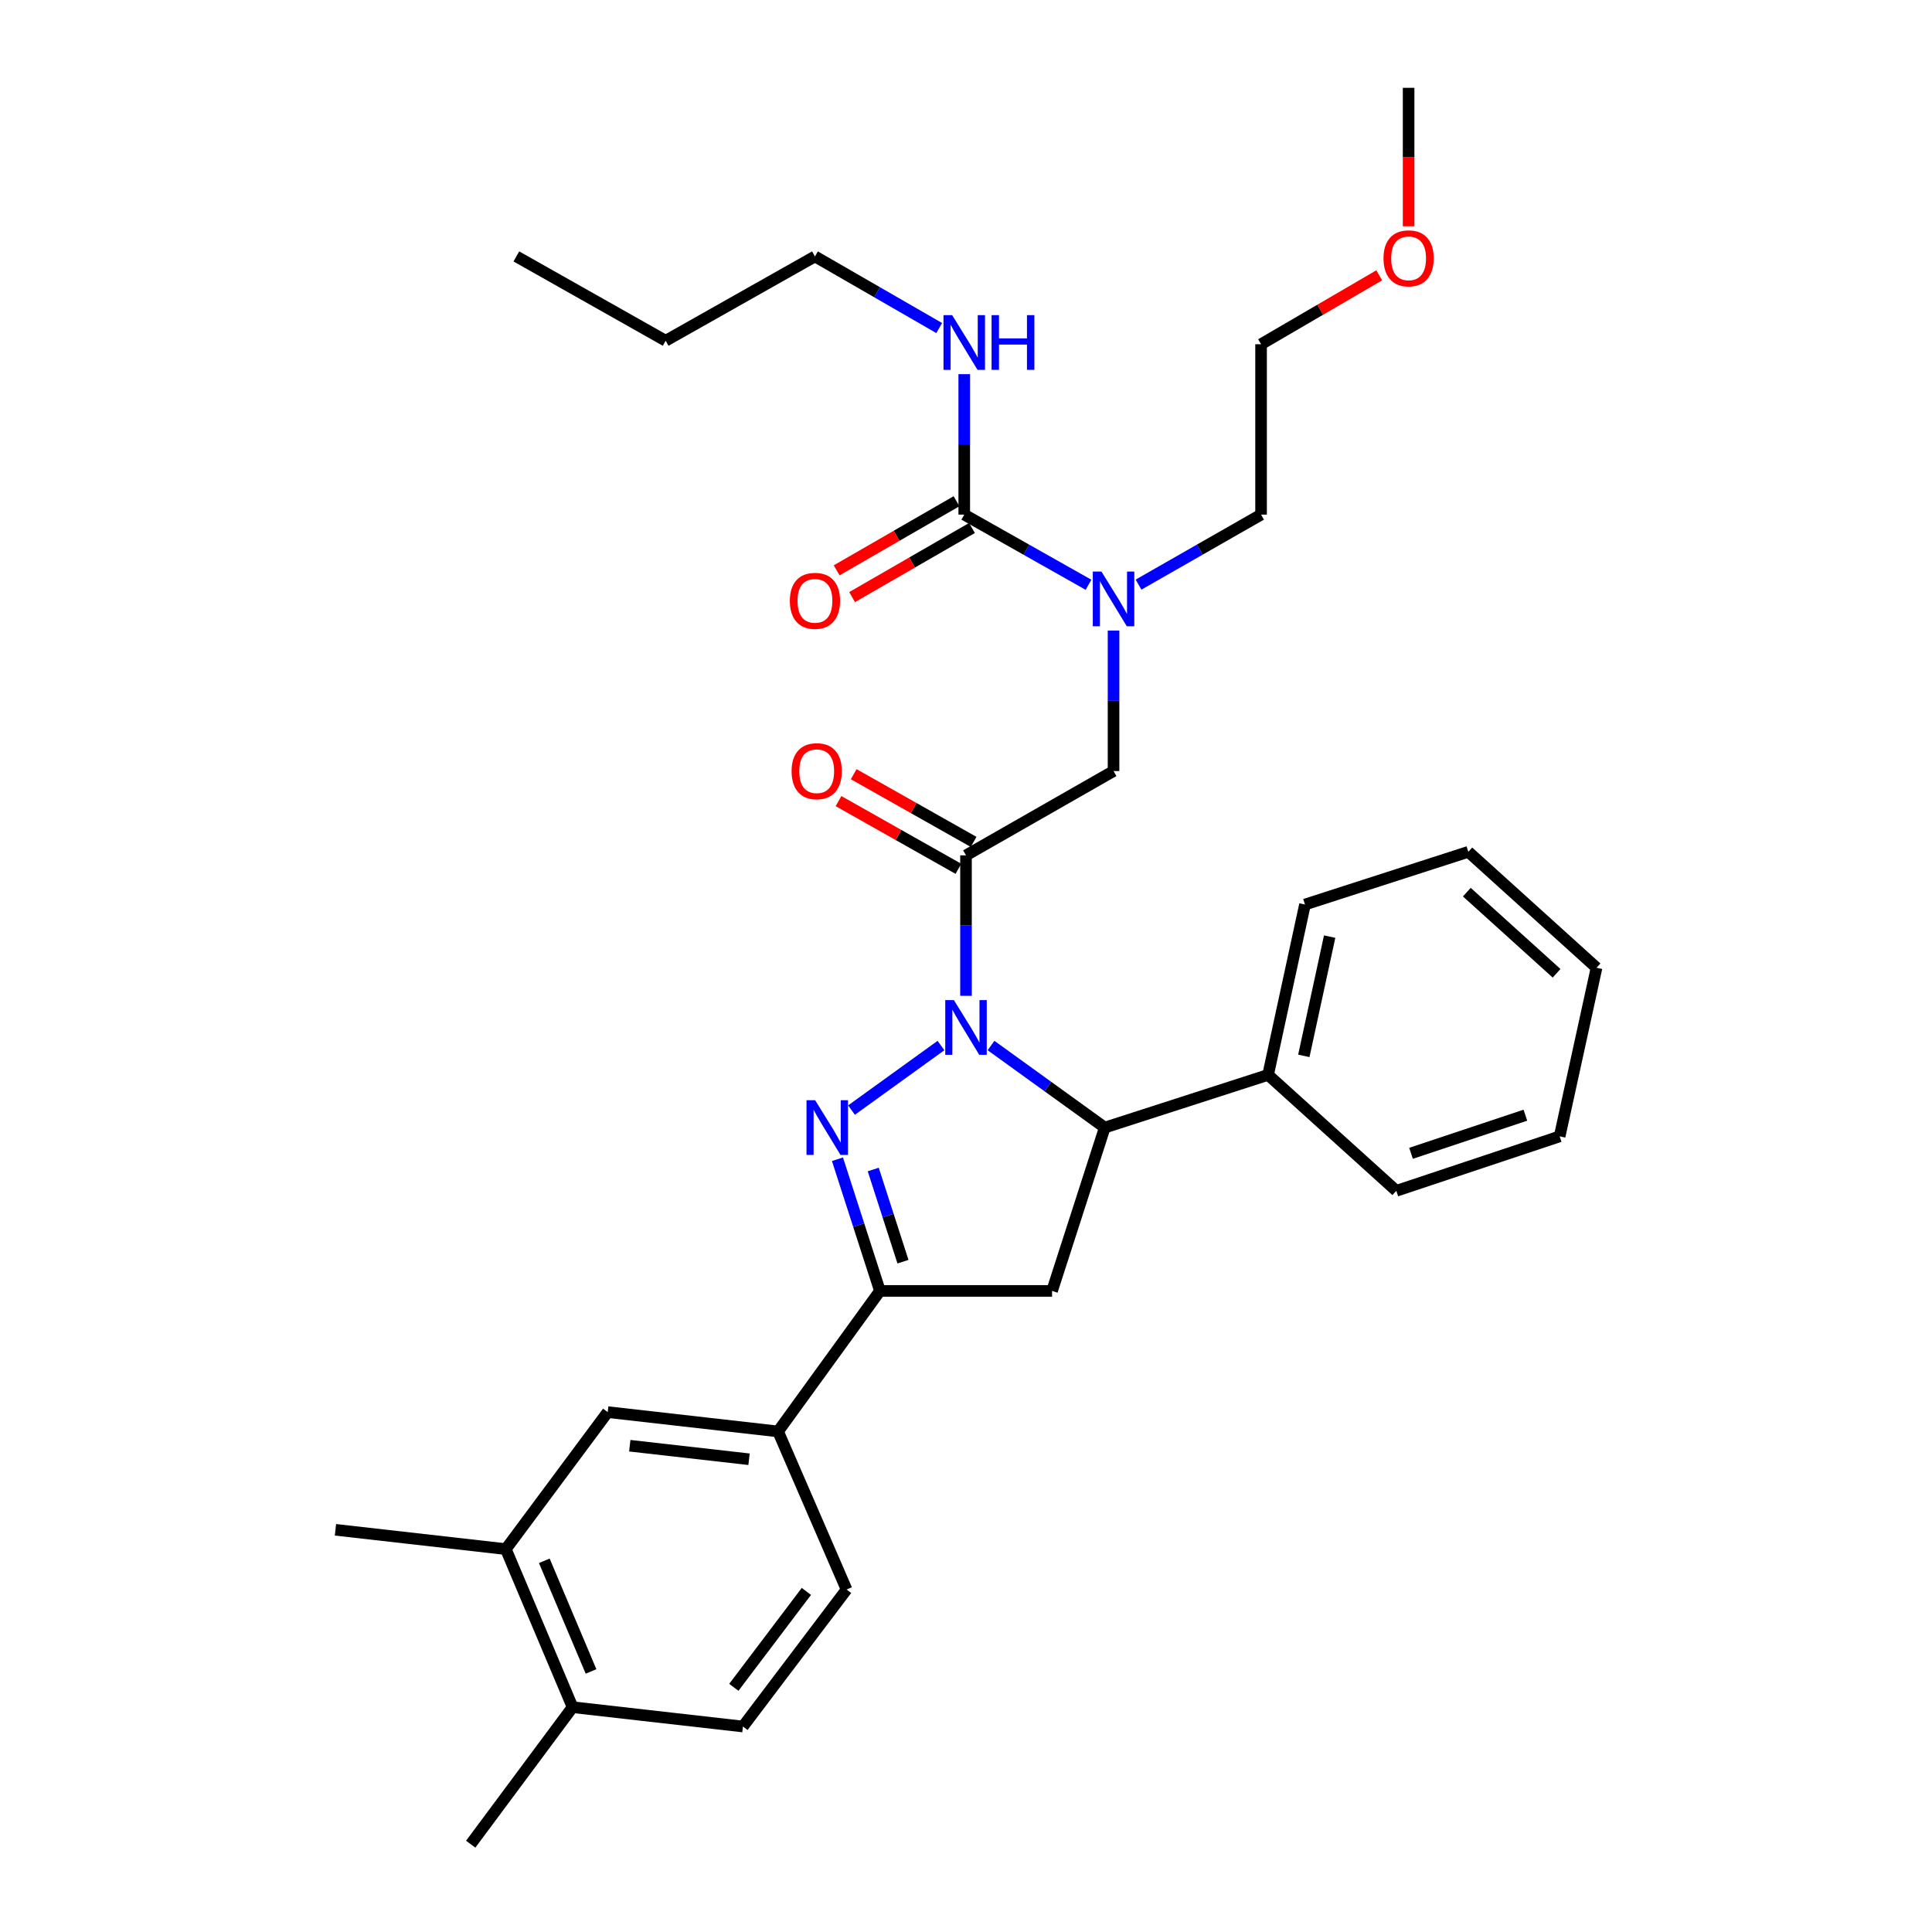 <?xml version='1.0' encoding='iso-8859-1'?>
<svg version='1.1' baseProfile='full'
              xmlns='http://www.w3.org/2000/svg'
                      xmlns:rdkit='http://www.rdkit.org/xml'
                      xmlns:xlink='http://www.w3.org/1999/xlink'
                  xml:space='preserve'
width='1000px' height='1000px' viewBox='0 0 1000 1000'>
<!-- END OF HEADER -->
<rect style='opacity:1.0;fill:#FFFFFF;stroke:none' width='1000' height='1000' x='0' y='0'> </rect>
<path class='bond-0' d='M 589.306,302.603 L 621.017,284.484' style='fill:none;fill-rule:evenodd;stroke:#0000FF;stroke-width:6px;stroke-linecap:butt;stroke-linejoin:miter;stroke-opacity:1' />
<path class='bond-0' d='M 621.017,284.484 L 652.727,266.365' style='fill:none;fill-rule:evenodd;stroke:#000000;stroke-width:6px;stroke-linecap:butt;stroke-linejoin:miter;stroke-opacity:1' />
<path class='bond-1' d='M 576.368,326.383 L 576.368,362.736' style='fill:none;fill-rule:evenodd;stroke:#0000FF;stroke-width:6px;stroke-linecap:butt;stroke-linejoin:miter;stroke-opacity:1' />
<path class='bond-1' d='M 576.368,362.736 L 576.368,399.089' style='fill:none;fill-rule:evenodd;stroke:#000000;stroke-width:6px;stroke-linecap:butt;stroke-linejoin:miter;stroke-opacity:1' />
<path class='bond-2' d='M 563.409,302.679 L 531.251,284.522' style='fill:none;fill-rule:evenodd;stroke:#0000FF;stroke-width:6px;stroke-linecap:butt;stroke-linejoin:miter;stroke-opacity:1' />
<path class='bond-2' d='M 531.251,284.522 L 499.094,266.365' style='fill:none;fill-rule:evenodd;stroke:#000000;stroke-width:6px;stroke-linecap:butt;stroke-linejoin:miter;stroke-opacity:1' />
<path class='bond-3' d='M 421.819,132.726 L 344.545,176.366' style='fill:none;fill-rule:evenodd;stroke:#000000;stroke-width:6px;stroke-linecap:butt;stroke-linejoin:miter;stroke-opacity:1' />
<path class='bond-4' d='M 421.819,132.726 L 453.972,151.26' style='fill:none;fill-rule:evenodd;stroke:#000000;stroke-width:6px;stroke-linecap:butt;stroke-linejoin:miter;stroke-opacity:1' />
<path class='bond-4' d='M 453.972,151.26 L 486.124,169.795' style='fill:none;fill-rule:evenodd;stroke:#0000FF;stroke-width:6px;stroke-linecap:butt;stroke-linejoin:miter;stroke-opacity:1' />
<path class='bond-5' d='M 503.933,435.765 L 472.905,418.242' style='fill:none;fill-rule:evenodd;stroke:#000000;stroke-width:6px;stroke-linecap:butt;stroke-linejoin:miter;stroke-opacity:1' />
<path class='bond-5' d='M 472.905,418.242 L 441.877,400.719' style='fill:none;fill-rule:evenodd;stroke:#FF0000;stroke-width:6px;stroke-linecap:butt;stroke-linejoin:miter;stroke-opacity:1' />
<path class='bond-5' d='M 496.067,449.692 L 465.039,432.17' style='fill:none;fill-rule:evenodd;stroke:#000000;stroke-width:6px;stroke-linecap:butt;stroke-linejoin:miter;stroke-opacity:1' />
<path class='bond-5' d='M 465.039,432.17 L 434.012,414.647' style='fill:none;fill-rule:evenodd;stroke:#FF0000;stroke-width:6px;stroke-linecap:butt;stroke-linejoin:miter;stroke-opacity:1' />
<path class='bond-6' d='M 500,442.729 L 576.368,399.089' style='fill:none;fill-rule:evenodd;stroke:#000000;stroke-width:6px;stroke-linecap:butt;stroke-linejoin:miter;stroke-opacity:1' />
<path class='bond-7' d='M 500,442.729 L 500,479.081' style='fill:none;fill-rule:evenodd;stroke:#000000;stroke-width:6px;stroke-linecap:butt;stroke-linejoin:miter;stroke-opacity:1' />
<path class='bond-7' d='M 500,479.081 L 500,515.434' style='fill:none;fill-rule:evenodd;stroke:#0000FF;stroke-width:6px;stroke-linecap:butt;stroke-linejoin:miter;stroke-opacity:1' />
<path class='bond-8' d='M 499.094,266.365 L 499.094,230.012' style='fill:none;fill-rule:evenodd;stroke:#000000;stroke-width:6px;stroke-linecap:butt;stroke-linejoin:miter;stroke-opacity:1' />
<path class='bond-8' d='M 499.094,230.012 L 499.094,193.659' style='fill:none;fill-rule:evenodd;stroke:#0000FF;stroke-width:6px;stroke-linecap:butt;stroke-linejoin:miter;stroke-opacity:1' />
<path class='bond-9' d='M 495.099,259.436 L 464.077,277.319' style='fill:none;fill-rule:evenodd;stroke:#000000;stroke-width:6px;stroke-linecap:butt;stroke-linejoin:miter;stroke-opacity:1' />
<path class='bond-9' d='M 464.077,277.319 L 433.055,295.203' style='fill:none;fill-rule:evenodd;stroke:#FF0000;stroke-width:6px;stroke-linecap:butt;stroke-linejoin:miter;stroke-opacity:1' />
<path class='bond-9' d='M 503.088,273.293 L 472.066,291.177' style='fill:none;fill-rule:evenodd;stroke:#000000;stroke-width:6px;stroke-linecap:butt;stroke-linejoin:miter;stroke-opacity:1' />
<path class='bond-9' d='M 472.066,291.177 L 441.044,309.06' style='fill:none;fill-rule:evenodd;stroke:#FF0000;stroke-width:6px;stroke-linecap:butt;stroke-linejoin:miter;stroke-opacity:1' />
<path class='bond-10' d='M 344.545,176.366 L 267.271,132.726' style='fill:none;fill-rule:evenodd;stroke:#000000;stroke-width:6px;stroke-linecap:butt;stroke-linejoin:miter;stroke-opacity:1' />
<path class='bond-11' d='M 713.884,142.504 L 683.305,160.341' style='fill:none;fill-rule:evenodd;stroke:#FF0000;stroke-width:6px;stroke-linecap:butt;stroke-linejoin:miter;stroke-opacity:1' />
<path class='bond-11' d='M 683.305,160.341 L 652.727,178.178' style='fill:none;fill-rule:evenodd;stroke:#000000;stroke-width:6px;stroke-linecap:butt;stroke-linejoin:miter;stroke-opacity:1' />
<path class='bond-12' d='M 729.094,117.108 L 729.094,81.281' style='fill:none;fill-rule:evenodd;stroke:#FF0000;stroke-width:6px;stroke-linecap:butt;stroke-linejoin:miter;stroke-opacity:1' />
<path class='bond-12' d='M 729.094,81.281 L 729.094,45.455' style='fill:none;fill-rule:evenodd;stroke:#000000;stroke-width:6px;stroke-linecap:butt;stroke-linejoin:miter;stroke-opacity:1' />
<path class='bond-13' d='M 652.727,266.365 L 652.727,178.178' style='fill:none;fill-rule:evenodd;stroke:#000000;stroke-width:6px;stroke-linecap:butt;stroke-linejoin:miter;stroke-opacity:1' />
<path class='bond-14' d='M 512.954,541.167 L 542.386,562.402' style='fill:none;fill-rule:evenodd;stroke:#0000FF;stroke-width:6px;stroke-linecap:butt;stroke-linejoin:miter;stroke-opacity:1' />
<path class='bond-14' d='M 542.386,562.402 L 571.818,583.637' style='fill:none;fill-rule:evenodd;stroke:#000000;stroke-width:6px;stroke-linecap:butt;stroke-linejoin:miter;stroke-opacity:1' />
<path class='bond-15' d='M 487.046,541.167 L 440.737,574.579' style='fill:none;fill-rule:evenodd;stroke:#0000FF;stroke-width:6px;stroke-linecap:butt;stroke-linejoin:miter;stroke-opacity:1' />
<path class='bond-16' d='M 455.454,668.18 L 402.723,740.913' style='fill:none;fill-rule:evenodd;stroke:#000000;stroke-width:6px;stroke-linecap:butt;stroke-linejoin:miter;stroke-opacity:1' />
<path class='bond-17' d='M 455.454,668.18 L 544.546,668.18' style='fill:none;fill-rule:evenodd;stroke:#000000;stroke-width:6px;stroke-linecap:butt;stroke-linejoin:miter;stroke-opacity:1' />
<path class='bond-18' d='M 455.454,668.18 L 444.46,634.099' style='fill:none;fill-rule:evenodd;stroke:#000000;stroke-width:6px;stroke-linecap:butt;stroke-linejoin:miter;stroke-opacity:1' />
<path class='bond-18' d='M 444.46,634.099 L 433.466,600.017' style='fill:none;fill-rule:evenodd;stroke:#0000FF;stroke-width:6px;stroke-linecap:butt;stroke-linejoin:miter;stroke-opacity:1' />
<path class='bond-18' d='M 467.378,653.045 L 459.683,629.188' style='fill:none;fill-rule:evenodd;stroke:#000000;stroke-width:6px;stroke-linecap:butt;stroke-linejoin:miter;stroke-opacity:1' />
<path class='bond-18' d='M 459.683,629.188 L 451.987,605.331' style='fill:none;fill-rule:evenodd;stroke:#0000FF;stroke-width:6px;stroke-linecap:butt;stroke-linejoin:miter;stroke-opacity:1' />
<path class='bond-19' d='M 544.546,668.18 L 571.818,583.637' style='fill:none;fill-rule:evenodd;stroke:#000000;stroke-width:6px;stroke-linecap:butt;stroke-linejoin:miter;stroke-opacity:1' />
<path class='bond-20' d='M 571.818,583.637 L 656.361,556.365' style='fill:none;fill-rule:evenodd;stroke:#000000;stroke-width:6px;stroke-linecap:butt;stroke-linejoin:miter;stroke-opacity:1' />
<path class='bond-21' d='M 402.723,740.913 L 314.546,730.907' style='fill:none;fill-rule:evenodd;stroke:#000000;stroke-width:6px;stroke-linecap:butt;stroke-linejoin:miter;stroke-opacity:1' />
<path class='bond-21' d='M 387.693,755.305 L 325.969,748.301' style='fill:none;fill-rule:evenodd;stroke:#000000;stroke-width:6px;stroke-linecap:butt;stroke-linejoin:miter;stroke-opacity:1' />
<path class='bond-22' d='M 402.723,740.913 L 438.179,822.728' style='fill:none;fill-rule:evenodd;stroke:#000000;stroke-width:6px;stroke-linecap:butt;stroke-linejoin:miter;stroke-opacity:1' />
<path class='bond-23' d='M 314.546,730.907 L 261.815,801.819' style='fill:none;fill-rule:evenodd;stroke:#000000;stroke-width:6px;stroke-linecap:butt;stroke-linejoin:miter;stroke-opacity:1' />
<path class='bond-24' d='M 656.361,556.365 L 675.457,468.179' style='fill:none;fill-rule:evenodd;stroke:#000000;stroke-width:6px;stroke-linecap:butt;stroke-linejoin:miter;stroke-opacity:1' />
<path class='bond-24' d='M 674.858,546.522 L 688.226,484.792' style='fill:none;fill-rule:evenodd;stroke:#000000;stroke-width:6px;stroke-linecap:butt;stroke-linejoin:miter;stroke-opacity:1' />
<path class='bond-25' d='M 656.361,556.365 L 722.723,616.364' style='fill:none;fill-rule:evenodd;stroke:#000000;stroke-width:6px;stroke-linecap:butt;stroke-linejoin:miter;stroke-opacity:1' />
<path class='bond-26' d='M 675.457,468.179 L 760,440.907' style='fill:none;fill-rule:evenodd;stroke:#000000;stroke-width:6px;stroke-linecap:butt;stroke-linejoin:miter;stroke-opacity:1' />
<path class='bond-27' d='M 722.723,616.364 L 807.275,588.177' style='fill:none;fill-rule:evenodd;stroke:#000000;stroke-width:6px;stroke-linecap:butt;stroke-linejoin:miter;stroke-opacity:1' />
<path class='bond-27' d='M 730.347,596.962 L 789.534,577.231' style='fill:none;fill-rule:evenodd;stroke:#000000;stroke-width:6px;stroke-linecap:butt;stroke-linejoin:miter;stroke-opacity:1' />
<path class='bond-28' d='M 760,440.907 L 826.362,500.906' style='fill:none;fill-rule:evenodd;stroke:#000000;stroke-width:6px;stroke-linecap:butt;stroke-linejoin:miter;stroke-opacity:1' />
<path class='bond-28' d='M 759.228,461.772 L 805.681,503.771' style='fill:none;fill-rule:evenodd;stroke:#000000;stroke-width:6px;stroke-linecap:butt;stroke-linejoin:miter;stroke-opacity:1' />
<path class='bond-29' d='M 807.275,588.177 L 826.362,500.906' style='fill:none;fill-rule:evenodd;stroke:#000000;stroke-width:6px;stroke-linecap:butt;stroke-linejoin:miter;stroke-opacity:1' />
<path class='bond-30' d='M 261.815,801.819 L 173.638,791.822' style='fill:none;fill-rule:evenodd;stroke:#000000;stroke-width:6px;stroke-linecap:butt;stroke-linejoin:miter;stroke-opacity:1' />
<path class='bond-31' d='M 261.815,801.819 L 296.364,883.634' style='fill:none;fill-rule:evenodd;stroke:#000000;stroke-width:6px;stroke-linecap:butt;stroke-linejoin:miter;stroke-opacity:1' />
<path class='bond-31' d='M 281.733,807.869 L 305.917,865.139' style='fill:none;fill-rule:evenodd;stroke:#000000;stroke-width:6px;stroke-linecap:butt;stroke-linejoin:miter;stroke-opacity:1' />
<path class='bond-32' d='M 296.364,883.634 L 384.542,893.64' style='fill:none;fill-rule:evenodd;stroke:#000000;stroke-width:6px;stroke-linecap:butt;stroke-linejoin:miter;stroke-opacity:1' />
<path class='bond-33' d='M 296.364,883.634 L 243.634,954.545' style='fill:none;fill-rule:evenodd;stroke:#000000;stroke-width:6px;stroke-linecap:butt;stroke-linejoin:miter;stroke-opacity:1' />
<path class='bond-34' d='M 438.179,822.728 L 384.542,893.64' style='fill:none;fill-rule:evenodd;stroke:#000000;stroke-width:6px;stroke-linecap:butt;stroke-linejoin:miter;stroke-opacity:1' />
<path class='bond-34' d='M 417.377,823.716 L 379.831,873.354' style='fill:none;fill-rule:evenodd;stroke:#000000;stroke-width:6px;stroke-linecap:butt;stroke-linejoin:miter;stroke-opacity:1' />
<path  class='atom-0' d='M 570.108 295.836
L 579.388 310.836
Q 580.308 312.316, 581.788 314.996
Q 583.268 317.676, 583.348 317.836
L 583.348 295.836
L 587.108 295.836
L 587.108 324.156
L 583.228 324.156
L 573.268 307.756
Q 572.108 305.836, 570.868 303.636
Q 569.668 301.436, 569.308 300.756
L 569.308 324.156
L 565.628 324.156
L 565.628 295.836
L 570.108 295.836
' fill='#0000FF'/>
<path  class='atom-3' d='M 409.726 399.169
Q 409.726 392.369, 413.086 388.569
Q 416.446 384.769, 422.726 384.769
Q 429.006 384.769, 432.366 388.569
Q 435.726 392.369, 435.726 399.169
Q 435.726 406.049, 432.326 409.969
Q 428.926 413.849, 422.726 413.849
Q 416.486 413.849, 413.086 409.969
Q 409.726 406.089, 409.726 399.169
M 422.726 410.649
Q 427.046 410.649, 429.366 407.769
Q 431.726 404.849, 431.726 399.169
Q 431.726 393.609, 429.366 390.809
Q 427.046 387.969, 422.726 387.969
Q 418.406 387.969, 416.046 390.769
Q 413.726 393.569, 413.726 399.169
Q 413.726 404.889, 416.046 407.769
Q 418.406 410.649, 422.726 410.649
' fill='#FF0000'/>
<path  class='atom-6' d='M 492.834 163.112
L 502.114 178.112
Q 503.034 179.592, 504.514 182.272
Q 505.994 184.952, 506.074 185.112
L 506.074 163.112
L 509.834 163.112
L 509.834 191.432
L 505.954 191.432
L 495.994 175.032
Q 494.834 173.112, 493.594 170.912
Q 492.394 168.712, 492.034 168.032
L 492.034 191.432
L 488.354 191.432
L 488.354 163.112
L 492.834 163.112
' fill='#0000FF'/>
<path  class='atom-6' d='M 513.234 163.112
L 517.074 163.112
L 517.074 175.152
L 531.554 175.152
L 531.554 163.112
L 535.394 163.112
L 535.394 191.432
L 531.554 191.432
L 531.554 178.352
L 517.074 178.352
L 517.074 191.432
L 513.234 191.432
L 513.234 163.112
' fill='#0000FF'/>
<path  class='atom-7' d='M 408.819 310.991
Q 408.819 304.191, 412.179 300.391
Q 415.539 296.591, 421.819 296.591
Q 428.099 296.591, 431.459 300.391
Q 434.819 304.191, 434.819 310.991
Q 434.819 317.871, 431.419 321.791
Q 428.019 325.671, 421.819 325.671
Q 415.579 325.671, 412.179 321.791
Q 408.819 317.911, 408.819 310.991
M 421.819 322.471
Q 426.139 322.471, 428.459 319.591
Q 430.819 316.671, 430.819 310.991
Q 430.819 305.431, 428.459 302.631
Q 426.139 299.791, 421.819 299.791
Q 417.499 299.791, 415.139 302.591
Q 412.819 305.391, 412.819 310.991
Q 412.819 316.711, 415.139 319.591
Q 417.499 322.471, 421.819 322.471
' fill='#FF0000'/>
<path  class='atom-10' d='M 716.094 133.712
Q 716.094 126.912, 719.454 123.112
Q 722.814 119.312, 729.094 119.312
Q 735.374 119.312, 738.734 123.112
Q 742.094 126.912, 742.094 133.712
Q 742.094 140.592, 738.694 144.512
Q 735.294 148.392, 729.094 148.392
Q 722.854 148.392, 719.454 144.512
Q 716.094 140.632, 716.094 133.712
M 729.094 145.192
Q 733.414 145.192, 735.734 142.312
Q 738.094 139.392, 738.094 133.712
Q 738.094 128.152, 735.734 125.352
Q 733.414 122.512, 729.094 122.512
Q 724.774 122.512, 722.414 125.312
Q 720.094 128.112, 720.094 133.712
Q 720.094 139.432, 722.414 142.312
Q 724.774 145.192, 729.094 145.192
' fill='#FF0000'/>
<path  class='atom-12' d='M 493.74 517.661
L 503.02 532.661
Q 503.94 534.141, 505.42 536.821
Q 506.9 539.501, 506.98 539.661
L 506.98 517.661
L 510.74 517.661
L 510.74 545.981
L 506.86 545.981
L 496.9 529.581
Q 495.74 527.661, 494.5 525.461
Q 493.3 523.261, 492.94 522.581
L 492.94 545.981
L 489.26 545.981
L 489.26 517.661
L 493.74 517.661
' fill='#0000FF'/>
<path  class='atom-16' d='M 421.922 569.477
L 431.202 584.477
Q 432.122 585.957, 433.602 588.637
Q 435.082 591.317, 435.162 591.477
L 435.162 569.477
L 438.922 569.477
L 438.922 597.797
L 435.042 597.797
L 425.082 581.397
Q 423.922 579.477, 422.682 577.277
Q 421.482 575.077, 421.122 574.397
L 421.122 597.797
L 417.442 597.797
L 417.442 569.477
L 421.922 569.477
' fill='#0000FF'/>
</svg>
